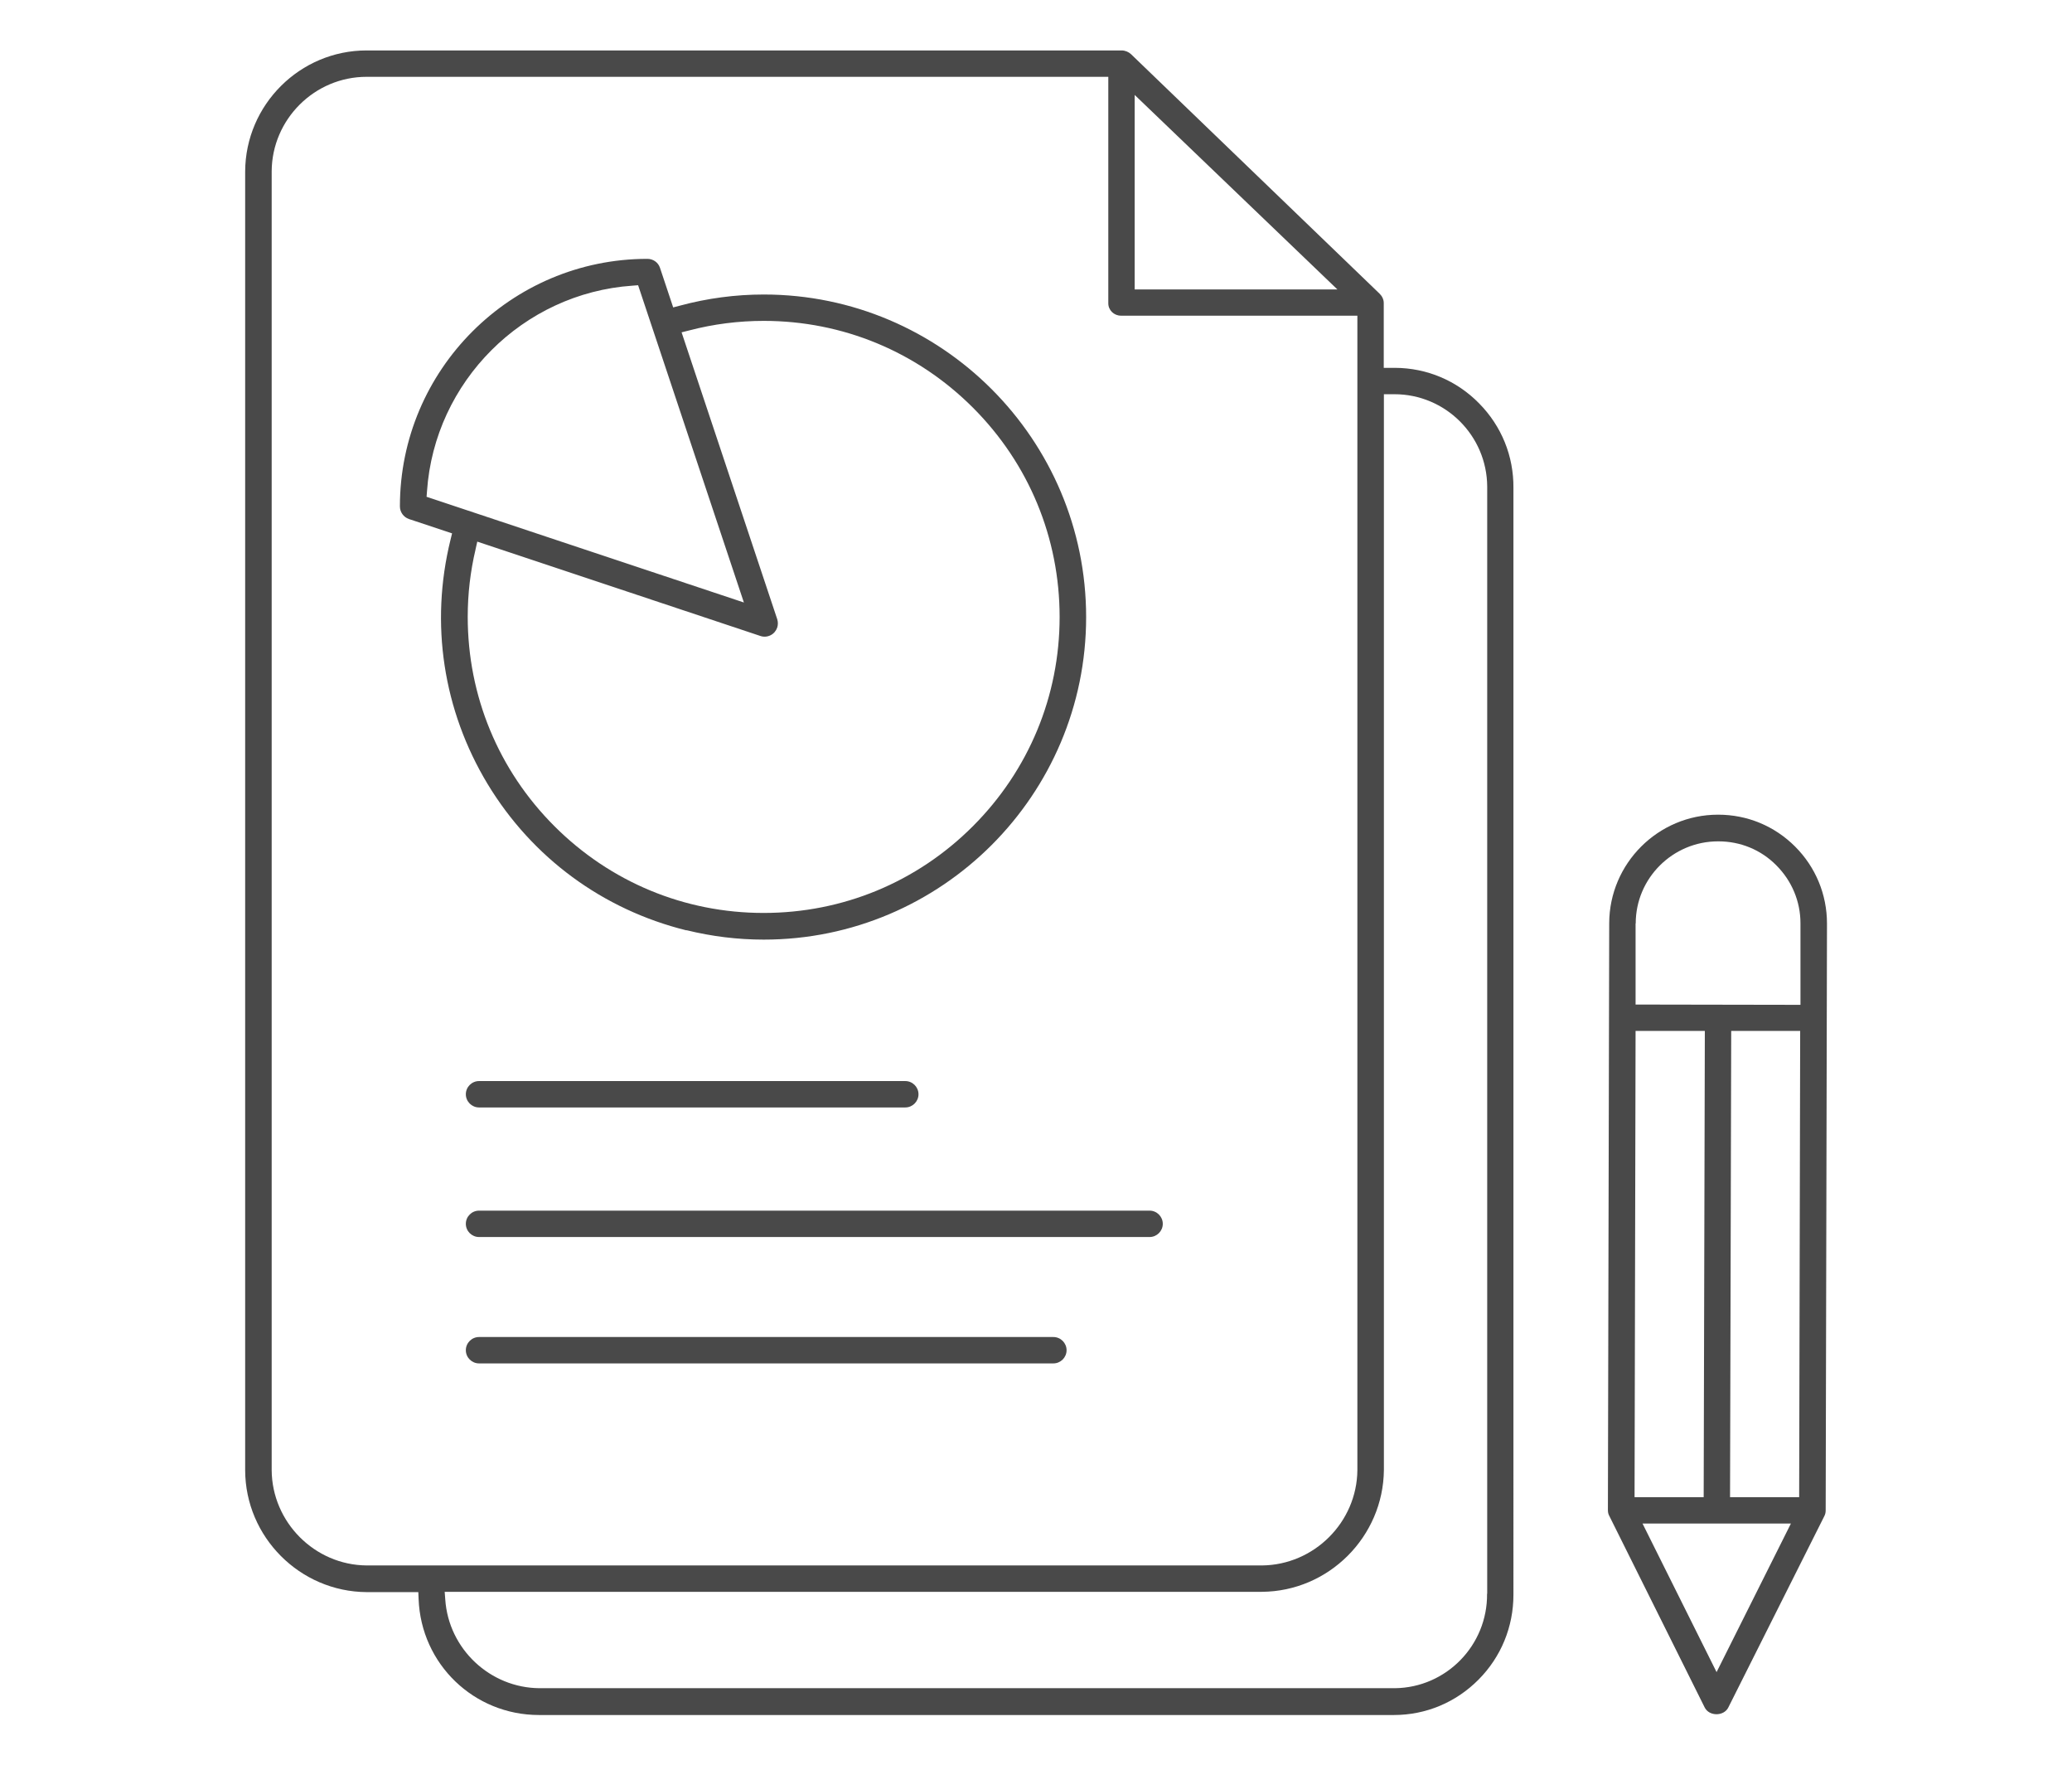 <?xml version="1.0" encoding="UTF-8"?><svg id="Warstwa_1" xmlns="http://www.w3.org/2000/svg" viewBox="0 0 143 121.79"><defs><style>.cls-1{fill:#494949;}.cls-2{fill:none;}</style></defs><rect class="cls-2" y="0" width="143" height="121.79"/><path class="cls-1" d="m119.28,117.81l6.62-13.19c.07-.13.1-.26.1-.41l.09-40.49c0-2-.78-3.89-2.2-5.31-1.42-1.42-3.3-2.2-5.31-2.2h-.01c-4.13,0-7.5,3.36-7.51,7.49l-.09,40.5c0,.14.03.28.1.4l6.58,13.21c.31.62,1.32.62,1.63,0Zm4.89-14.51h-4.77s.08-32.17.08-32.17h4.76s-.07,32.17-.07,32.17Zm-11.28-39.59c0-3.12,2.56-5.66,5.68-5.66,0,0,.02,0,.03,0,1.51,0,2.93.58,3.99,1.65,1.07,1.07,1.67,2.49,1.67,4v5.63s-11.38-.02-11.38-.02v-5.59Zm-.02,7.42h4.79s-.08,32.17-.08,32.17h-4.77s.07-32.17.07-32.17Zm.49,33.99h10.24s-5.13,10.25-5.13,10.25l-5.11-10.25Z"/><path class="cls-1" d="m102.08,27.83c-1.54-1.57-3.6-2.44-5.8-2.45h-.78v-4.48c0-.24-.12-.48-.3-.65L78.06,3.74c-.17-.16-.41-.26-.65-.26H25.3c-4.6,0-8.36,3.75-8.38,8.35v89.61c.01,4.6,3.77,8.38,8.38,8.41h3.57l.02.48c.17,4.49,3.82,8,8.31,8h59c2.21,0,4.28-.87,5.84-2.44,1.56-1.57,2.41-3.65,2.41-5.86V33.67c.02-2.2-.82-4.27-2.37-5.84Zm-23.77-21.28l13.99,13.42h-13.99V6.54ZM25.3,108.01h0c-3.59-.03-6.53-2.99-6.55-6.58V11.82c.02-3.59,2.96-6.52,6.55-6.52h51.19v15.63c0,.47.39.85.87.85h16.32s0,79.65,0,79.65c-.03,3.6-2.99,6.55-6.59,6.58H25.3Zm77.33,1.95c.04,3.55-2.81,6.48-6.36,6.52h-59.03c-3.42-.02-6.28-2.71-6.51-6.12l-.04-.53h56.4c4.61-.03,8.38-3.8,8.42-8.41V27.2h.73c3.51,0,6.38,2.85,6.4,6.37v76.4Z"/><path class="cls-1" d="m62.48,76.41c.5,0,.91-.41.91-.91s-.41-.91-.91-.91h-29.42c-.5,0-.91.41-.91.91s.41.91.91.91h29.42Z"/><path class="cls-1" d="m79.34,85.35c.5,0,.91-.41.91-.91s-.41-.91-.91-.91h-46.28c-.5,0-.91.41-.91.91s.41.91.91.91h46.28Z"/><path class="cls-1" d="m72.7,94.07c.5,0,.91-.41.91-.91s-.41-.91-.91-.91h-39.64c-.5,0-.91.41-.91.91s.41.91.91.91h39.64Z"/><path class="cls-1" d="m47.38,64.18c1.74.43,3.53.65,5.33.65h0c12.27,0,22.25-9.98,22.25-22.25,0-12.27-9.98-22.26-22.25-22.26h0c-1.96,0-3.9.26-5.79.77l-.46.12-.91-2.73c-.12-.37-.47-.62-.87-.62h0c-9.42,0-17.08,7.66-17.08,17.08,0,.39.25.74.62.87l2.98.99-.11.45c-1.42,5.77-.51,11.75,2.56,16.84,3.08,5.09,7.95,8.67,13.72,10.1Zm-17.94-29.9l.03-.39c.52-7.56,6.62-13.66,14.18-14.18l.39-.03,7.3,21.89-21.89-7.29Zm3.38,3.62l.12-.53,19.54,6.51c.23.08.48.06.7-.05.22-.11.38-.3.46-.53.06-.19.06-.39,0-.58l-6.6-19.79.52-.13c1.68-.44,3.41-.66,5.15-.66h0c5.46,0,10.58,2.13,14.44,5.99s5.98,8.99,5.98,14.44-2.13,10.58-5.99,14.44c-3.86,3.86-8.98,5.98-14.44,5.98h0c-5.46,0-10.58-2.13-14.44-5.99-3.86-3.86-5.98-8.99-5.98-14.44,0-1.57.18-3.13.54-4.65Z"/></svg>